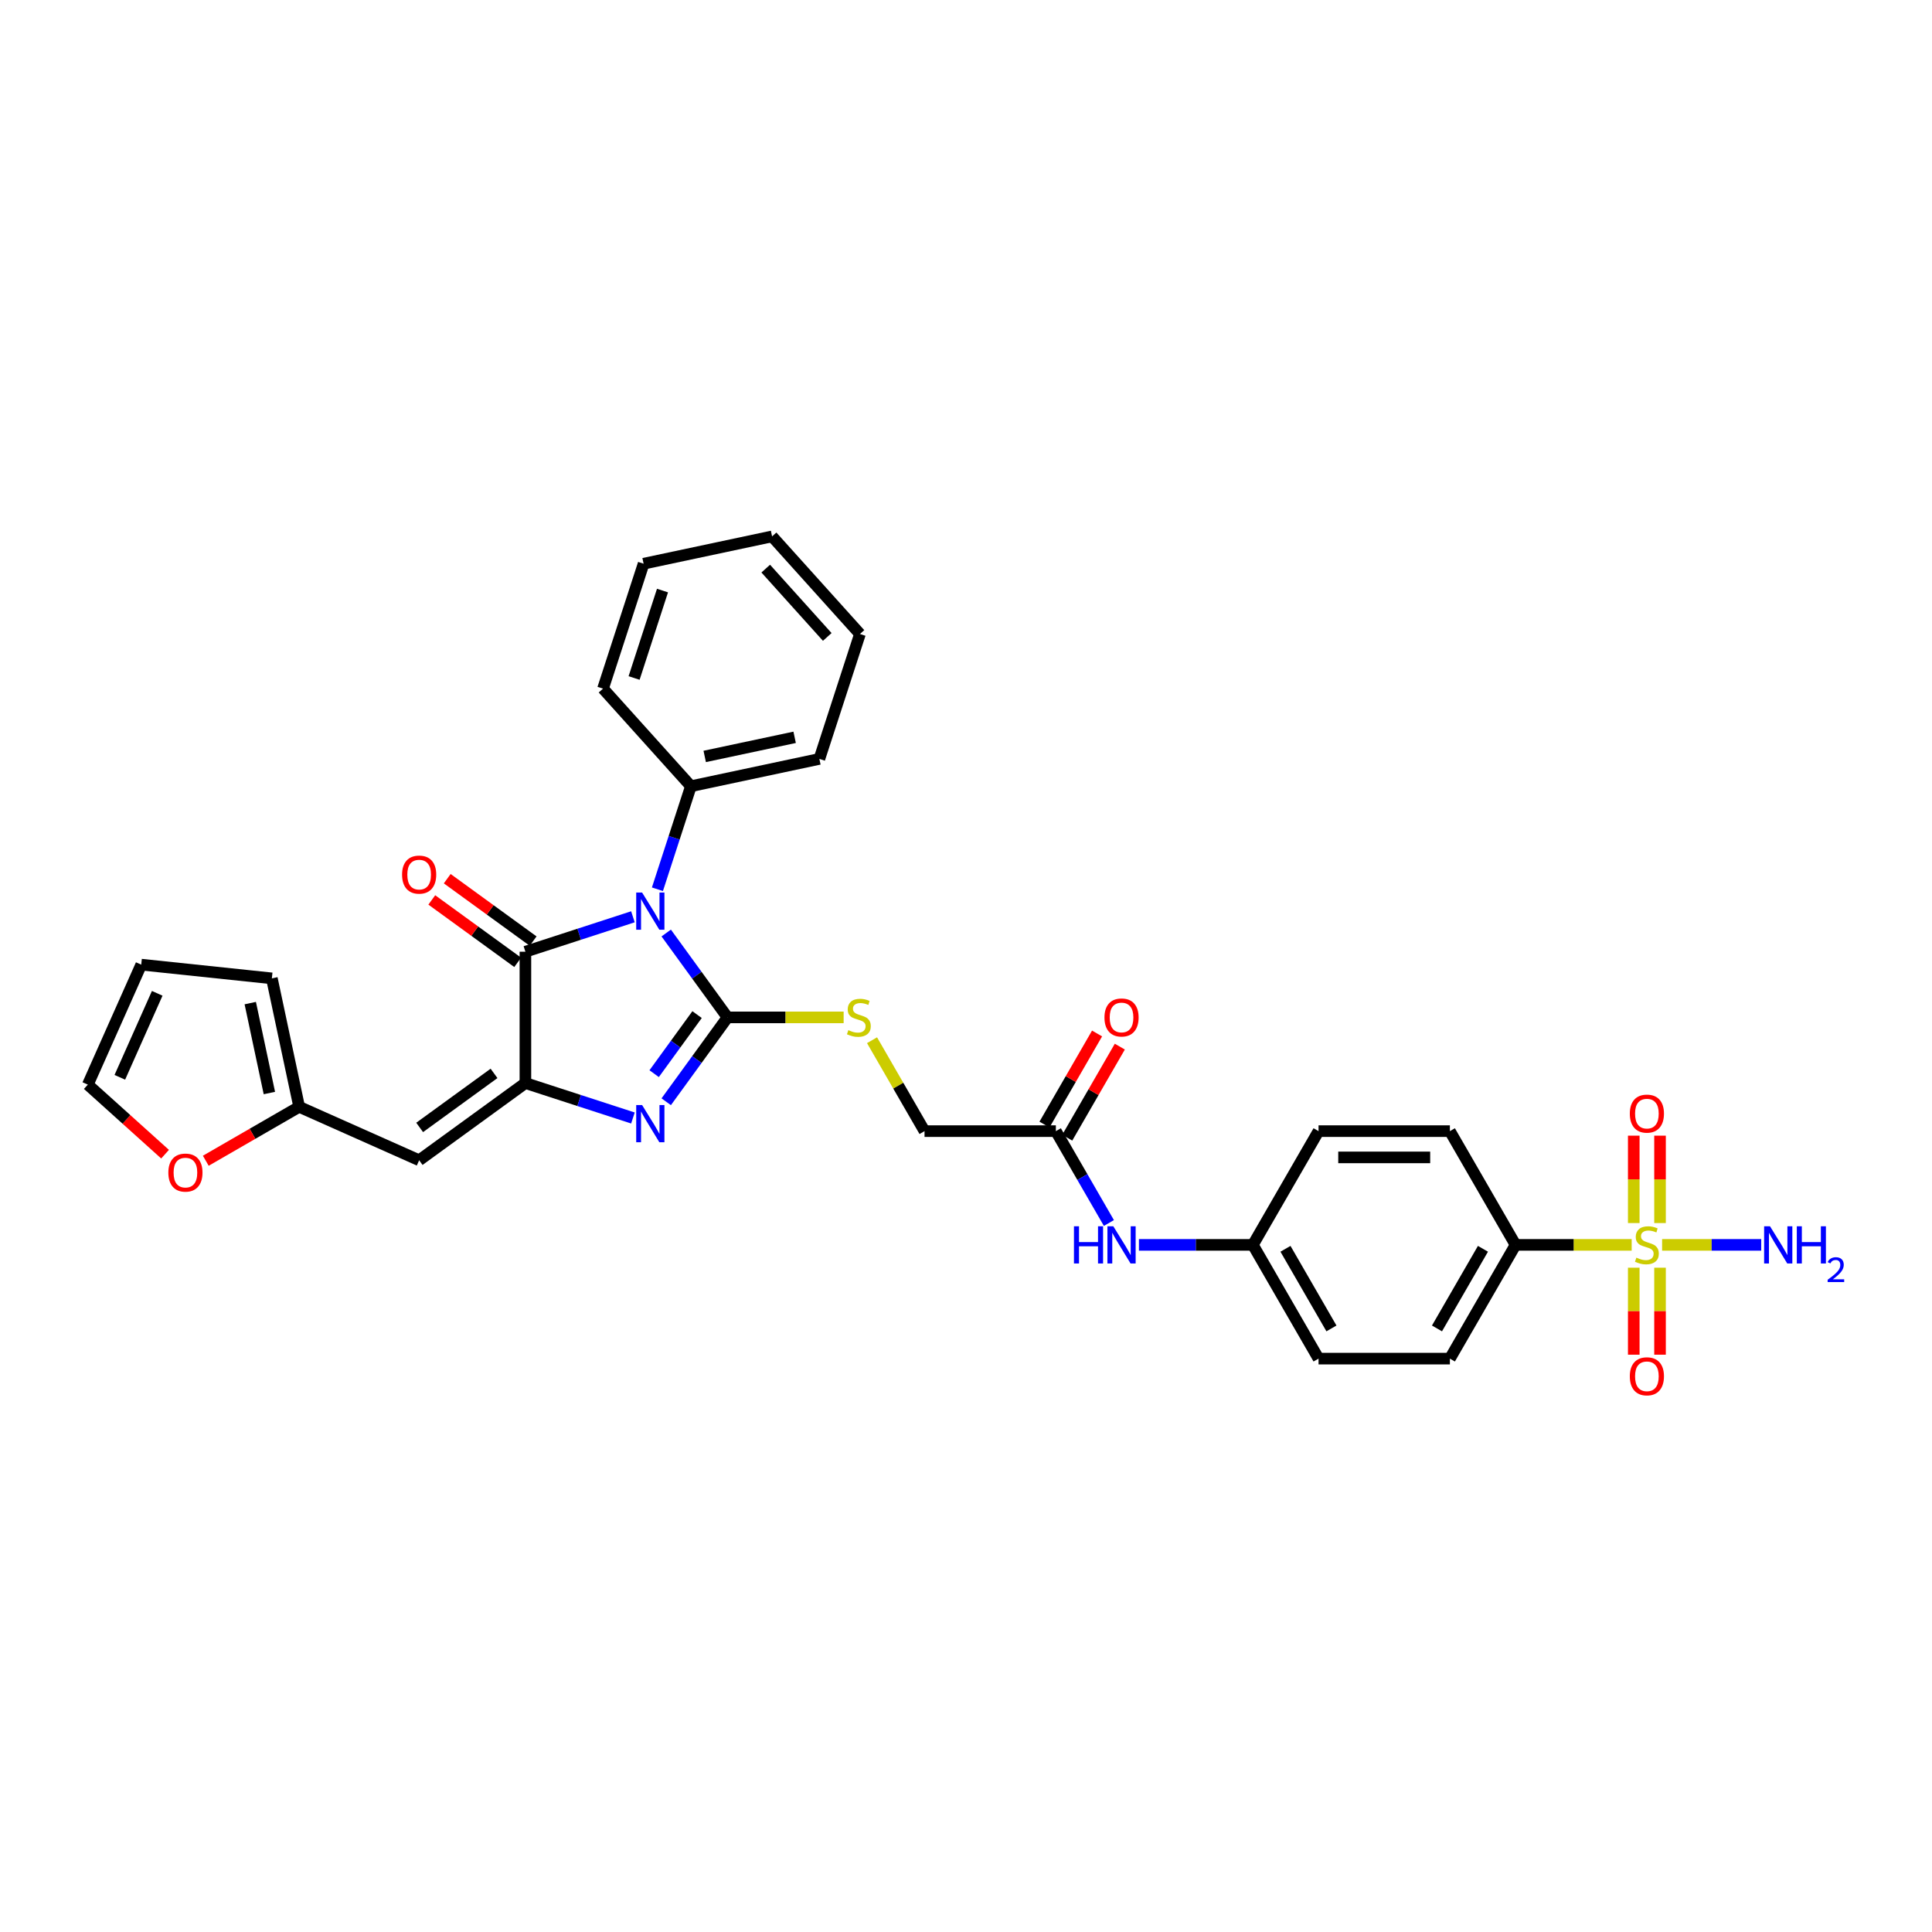 <?xml version='1.0' encoding='iso-8859-1'?>
<svg version='1.1' baseProfile='full'
              xmlns='http://www.w3.org/2000/svg'
                      xmlns:rdkit='http://www.rdkit.org/xml'
                      xmlns:xlink='http://www.w3.org/1999/xlink'
                  xml:space='preserve'
width='1000px' height='1000px' viewBox='0 0 1000 1000'>
<!-- END OF HEADER -->
<rect style='opacity:1.0;fill:#FFFFFF;stroke:none' width='1000' height='1000' x='0' y='0'> </rect>
<path class='bond-0' d='M 344.832,482.927 L 360.697,504.763' style='fill:none;fill-rule:evenodd;stroke:#0000FF;stroke-width:6px;stroke-linecap:butt;stroke-linejoin:miter;stroke-opacity:1' />
<path class='bond-0' d='M 360.697,504.763 L 376.562,526.599' style='fill:none;fill-rule:evenodd;stroke:#000000;stroke-width:6px;stroke-linecap:butt;stroke-linejoin:miter;stroke-opacity:1' />
<path class='bond-3' d='M 327.603,474.525 L 299.776,483.567' style='fill:none;fill-rule:evenodd;stroke:#0000FF;stroke-width:6px;stroke-linecap:butt;stroke-linejoin:miter;stroke-opacity:1' />
<path class='bond-3' d='M 299.776,483.567 L 271.949,492.608' style='fill:none;fill-rule:evenodd;stroke:#000000;stroke-width:6px;stroke-linecap:butt;stroke-linejoin:miter;stroke-opacity:1' />
<path class='bond-9' d='M 340.283,460.275 L 348.947,433.611' style='fill:none;fill-rule:evenodd;stroke:#0000FF;stroke-width:6px;stroke-linecap:butt;stroke-linejoin:miter;stroke-opacity:1' />
<path class='bond-9' d='M 348.947,433.611 L 357.611,406.947' style='fill:none;fill-rule:evenodd;stroke:#000000;stroke-width:6px;stroke-linecap:butt;stroke-linejoin:miter;stroke-opacity:1' />
<path class='bond-2' d='M 376.562,526.599 L 360.697,548.435' style='fill:none;fill-rule:evenodd;stroke:#000000;stroke-width:6px;stroke-linecap:butt;stroke-linejoin:miter;stroke-opacity:1' />
<path class='bond-2' d='M 360.697,548.435 L 344.832,570.271' style='fill:none;fill-rule:evenodd;stroke:#0000FF;stroke-width:6px;stroke-linecap:butt;stroke-linejoin:miter;stroke-opacity:1' />
<path class='bond-2' d='M 360.802,525.158 L 349.697,540.443' style='fill:none;fill-rule:evenodd;stroke:#000000;stroke-width:6px;stroke-linecap:butt;stroke-linejoin:miter;stroke-opacity:1' />
<path class='bond-2' d='M 349.697,540.443 L 338.592,555.729' style='fill:none;fill-rule:evenodd;stroke:#0000FF;stroke-width:6px;stroke-linecap:butt;stroke-linejoin:miter;stroke-opacity:1' />
<path class='bond-6' d='M 376.562,526.599 L 406.616,526.599' style='fill:none;fill-rule:evenodd;stroke:#000000;stroke-width:6px;stroke-linecap:butt;stroke-linejoin:miter;stroke-opacity:1' />
<path class='bond-6' d='M 406.616,526.599 L 436.67,526.599' style='fill:none;fill-rule:evenodd;stroke:#CCCC00;stroke-width:6px;stroke-linecap:butt;stroke-linejoin:miter;stroke-opacity:1' />
<path class='bond-1' d='M 271.949,560.589 L 271.949,492.608' style='fill:none;fill-rule:evenodd;stroke:#000000;stroke-width:6px;stroke-linecap:butt;stroke-linejoin:miter;stroke-opacity:1' />
<path class='bond-5' d='M 271.949,560.589 L 216.952,600.548' style='fill:none;fill-rule:evenodd;stroke:#000000;stroke-width:6px;stroke-linecap:butt;stroke-linejoin:miter;stroke-opacity:1' />
<path class='bond-5' d='M 255.708,555.584 L 217.21,583.554' style='fill:none;fill-rule:evenodd;stroke:#000000;stroke-width:6px;stroke-linecap:butt;stroke-linejoin:miter;stroke-opacity:1' />
<path class='bond-32' d='M 271.949,560.589 L 299.776,569.631' style='fill:none;fill-rule:evenodd;stroke:#000000;stroke-width:6px;stroke-linecap:butt;stroke-linejoin:miter;stroke-opacity:1' />
<path class='bond-32' d='M 299.776,569.631 L 327.603,578.672' style='fill:none;fill-rule:evenodd;stroke:#0000FF;stroke-width:6px;stroke-linecap:butt;stroke-linejoin:miter;stroke-opacity:1' />
<path class='bond-13' d='M 275.945,487.108 L 253.715,470.957' style='fill:none;fill-rule:evenodd;stroke:#000000;stroke-width:6px;stroke-linecap:butt;stroke-linejoin:miter;stroke-opacity:1' />
<path class='bond-13' d='M 253.715,470.957 L 231.484,454.806' style='fill:none;fill-rule:evenodd;stroke:#FF0000;stroke-width:6px;stroke-linecap:butt;stroke-linejoin:miter;stroke-opacity:1' />
<path class='bond-13' d='M 267.954,498.108 L 245.723,481.957' style='fill:none;fill-rule:evenodd;stroke:#000000;stroke-width:6px;stroke-linecap:butt;stroke-linejoin:miter;stroke-opacity:1' />
<path class='bond-13' d='M 245.723,481.957 L 223.493,465.805' style='fill:none;fill-rule:evenodd;stroke:#FF0000;stroke-width:6px;stroke-linecap:butt;stroke-linejoin:miter;stroke-opacity:1' />
<path class='bond-4' d='M 844.557,644.346 L 814.503,644.346' style='fill:none;fill-rule:evenodd;stroke:#CCCC00;stroke-width:6px;stroke-linecap:butt;stroke-linejoin:miter;stroke-opacity:1' />
<path class='bond-4' d='M 814.503,644.346 L 784.448,644.346' style='fill:none;fill-rule:evenodd;stroke:#000000;stroke-width:6px;stroke-linecap:butt;stroke-linejoin:miter;stroke-opacity:1' />
<path class='bond-10' d='M 845.631,656.161 L 845.631,678.674' style='fill:none;fill-rule:evenodd;stroke:#CCCC00;stroke-width:6px;stroke-linecap:butt;stroke-linejoin:miter;stroke-opacity:1' />
<path class='bond-10' d='M 845.631,678.674 L 845.631,701.188' style='fill:none;fill-rule:evenodd;stroke:#FF0000;stroke-width:6px;stroke-linecap:butt;stroke-linejoin:miter;stroke-opacity:1' />
<path class='bond-10' d='M 859.227,656.161 L 859.227,678.674' style='fill:none;fill-rule:evenodd;stroke:#CCCC00;stroke-width:6px;stroke-linecap:butt;stroke-linejoin:miter;stroke-opacity:1' />
<path class='bond-10' d='M 859.227,678.674 L 859.227,701.188' style='fill:none;fill-rule:evenodd;stroke:#FF0000;stroke-width:6px;stroke-linecap:butt;stroke-linejoin:miter;stroke-opacity:1' />
<path class='bond-11' d='M 859.227,633.047 L 859.227,610.431' style='fill:none;fill-rule:evenodd;stroke:#CCCC00;stroke-width:6px;stroke-linecap:butt;stroke-linejoin:miter;stroke-opacity:1' />
<path class='bond-11' d='M 859.227,610.431 L 859.227,587.816' style='fill:none;fill-rule:evenodd;stroke:#FF0000;stroke-width:6px;stroke-linecap:butt;stroke-linejoin:miter;stroke-opacity:1' />
<path class='bond-11' d='M 845.631,633.047 L 845.631,610.431' style='fill:none;fill-rule:evenodd;stroke:#CCCC00;stroke-width:6px;stroke-linecap:butt;stroke-linejoin:miter;stroke-opacity:1' />
<path class='bond-11' d='M 845.631,610.431 L 845.631,587.816' style='fill:none;fill-rule:evenodd;stroke:#FF0000;stroke-width:6px;stroke-linecap:butt;stroke-linejoin:miter;stroke-opacity:1' />
<path class='bond-16' d='M 860.301,644.346 L 885.954,644.346' style='fill:none;fill-rule:evenodd;stroke:#CCCC00;stroke-width:6px;stroke-linecap:butt;stroke-linejoin:miter;stroke-opacity:1' />
<path class='bond-16' d='M 885.954,644.346 L 911.606,644.346' style='fill:none;fill-rule:evenodd;stroke:#0000FF;stroke-width:6px;stroke-linecap:butt;stroke-linejoin:miter;stroke-opacity:1' />
<path class='bond-7' d='M 216.952,600.548 L 154.848,572.897' style='fill:none;fill-rule:evenodd;stroke:#000000;stroke-width:6px;stroke-linecap:butt;stroke-linejoin:miter;stroke-opacity:1' />
<path class='bond-21' d='M 451.364,538.414 L 464.949,561.943' style='fill:none;fill-rule:evenodd;stroke:#CCCC00;stroke-width:6px;stroke-linecap:butt;stroke-linejoin:miter;stroke-opacity:1' />
<path class='bond-21' d='M 464.949,561.943 L 478.533,585.472' style='fill:none;fill-rule:evenodd;stroke:#000000;stroke-width:6px;stroke-linecap:butt;stroke-linejoin:miter;stroke-opacity:1' />
<path class='bond-14' d='M 154.848,572.897 L 130.68,586.851' style='fill:none;fill-rule:evenodd;stroke:#000000;stroke-width:6px;stroke-linecap:butt;stroke-linejoin:miter;stroke-opacity:1' />
<path class='bond-14' d='M 130.68,586.851 L 106.511,600.804' style='fill:none;fill-rule:evenodd;stroke:#FF0000;stroke-width:6px;stroke-linecap:butt;stroke-linejoin:miter;stroke-opacity:1' />
<path class='bond-17' d='M 154.848,572.897 L 140.714,506.402' style='fill:none;fill-rule:evenodd;stroke:#000000;stroke-width:6px;stroke-linecap:butt;stroke-linejoin:miter;stroke-opacity:1' />
<path class='bond-17' d='M 139.428,565.75 L 129.535,519.203' style='fill:none;fill-rule:evenodd;stroke:#000000;stroke-width:6px;stroke-linecap:butt;stroke-linejoin:miter;stroke-opacity:1' />
<path class='bond-8' d='M 784.448,644.346 L 750.458,703.219' style='fill:none;fill-rule:evenodd;stroke:#000000;stroke-width:6px;stroke-linecap:butt;stroke-linejoin:miter;stroke-opacity:1' />
<path class='bond-8' d='M 767.575,646.378 L 743.781,687.59' style='fill:none;fill-rule:evenodd;stroke:#000000;stroke-width:6px;stroke-linecap:butt;stroke-linejoin:miter;stroke-opacity:1' />
<path class='bond-35' d='M 784.448,644.346 L 750.458,585.472' style='fill:none;fill-rule:evenodd;stroke:#000000;stroke-width:6px;stroke-linecap:butt;stroke-linejoin:miter;stroke-opacity:1' />
<path class='bond-27' d='M 357.611,406.947 L 424.106,392.813' style='fill:none;fill-rule:evenodd;stroke:#000000;stroke-width:6px;stroke-linecap:butt;stroke-linejoin:miter;stroke-opacity:1' />
<path class='bond-27' d='M 364.758,391.528 L 411.305,381.634' style='fill:none;fill-rule:evenodd;stroke:#000000;stroke-width:6px;stroke-linecap:butt;stroke-linejoin:miter;stroke-opacity:1' />
<path class='bond-28' d='M 357.611,406.947 L 312.122,356.427' style='fill:none;fill-rule:evenodd;stroke:#000000;stroke-width:6px;stroke-linecap:butt;stroke-linejoin:miter;stroke-opacity:1' />
<path class='bond-12' d='M 546.514,585.472 L 478.533,585.472' style='fill:none;fill-rule:evenodd;stroke:#000000;stroke-width:6px;stroke-linecap:butt;stroke-linejoin:miter;stroke-opacity:1' />
<path class='bond-15' d='M 546.514,585.472 L 560.24,609.246' style='fill:none;fill-rule:evenodd;stroke:#000000;stroke-width:6px;stroke-linecap:butt;stroke-linejoin:miter;stroke-opacity:1' />
<path class='bond-15' d='M 560.24,609.246 L 573.966,633.02' style='fill:none;fill-rule:evenodd;stroke:#0000FF;stroke-width:6px;stroke-linecap:butt;stroke-linejoin:miter;stroke-opacity:1' />
<path class='bond-20' d='M 552.402,588.871 L 566.01,565.301' style='fill:none;fill-rule:evenodd;stroke:#000000;stroke-width:6px;stroke-linecap:butt;stroke-linejoin:miter;stroke-opacity:1' />
<path class='bond-20' d='M 566.01,565.301 L 579.618,541.731' style='fill:none;fill-rule:evenodd;stroke:#FF0000;stroke-width:6px;stroke-linecap:butt;stroke-linejoin:miter;stroke-opacity:1' />
<path class='bond-20' d='M 540.627,582.073 L 554.235,558.503' style='fill:none;fill-rule:evenodd;stroke:#000000;stroke-width:6px;stroke-linecap:butt;stroke-linejoin:miter;stroke-opacity:1' />
<path class='bond-20' d='M 554.235,558.503 L 567.843,534.933' style='fill:none;fill-rule:evenodd;stroke:#FF0000;stroke-width:6px;stroke-linecap:butt;stroke-linejoin:miter;stroke-opacity:1' />
<path class='bond-18' d='M 85.437,597.4 L 65.446,579.4' style='fill:none;fill-rule:evenodd;stroke:#FF0000;stroke-width:6px;stroke-linecap:butt;stroke-linejoin:miter;stroke-opacity:1' />
<path class='bond-18' d='M 65.446,579.4 L 45.455,561.4' style='fill:none;fill-rule:evenodd;stroke:#000000;stroke-width:6px;stroke-linecap:butt;stroke-linejoin:miter;stroke-opacity:1' />
<path class='bond-24' d='M 589.505,644.346 L 618.996,644.346' style='fill:none;fill-rule:evenodd;stroke:#0000FF;stroke-width:6px;stroke-linecap:butt;stroke-linejoin:miter;stroke-opacity:1' />
<path class='bond-24' d='M 618.996,644.346 L 648.486,644.346' style='fill:none;fill-rule:evenodd;stroke:#000000;stroke-width:6px;stroke-linecap:butt;stroke-linejoin:miter;stroke-opacity:1' />
<path class='bond-19' d='M 140.714,506.402 L 73.105,499.296' style='fill:none;fill-rule:evenodd;stroke:#000000;stroke-width:6px;stroke-linecap:butt;stroke-linejoin:miter;stroke-opacity:1' />
<path class='bond-34' d='M 45.455,561.4 L 73.105,499.296' style='fill:none;fill-rule:evenodd;stroke:#000000;stroke-width:6px;stroke-linecap:butt;stroke-linejoin:miter;stroke-opacity:1' />
<path class='bond-34' d='M 62.023,557.614 L 81.378,514.141' style='fill:none;fill-rule:evenodd;stroke:#000000;stroke-width:6px;stroke-linecap:butt;stroke-linejoin:miter;stroke-opacity:1' />
<path class='bond-22' d='M 750.458,585.472 L 682.476,585.472' style='fill:none;fill-rule:evenodd;stroke:#000000;stroke-width:6px;stroke-linecap:butt;stroke-linejoin:miter;stroke-opacity:1' />
<path class='bond-22' d='M 740.26,599.068 L 692.674,599.068' style='fill:none;fill-rule:evenodd;stroke:#000000;stroke-width:6px;stroke-linecap:butt;stroke-linejoin:miter;stroke-opacity:1' />
<path class='bond-23' d='M 750.458,703.219 L 682.476,703.219' style='fill:none;fill-rule:evenodd;stroke:#000000;stroke-width:6px;stroke-linecap:butt;stroke-linejoin:miter;stroke-opacity:1' />
<path class='bond-25' d='M 648.486,644.346 L 682.476,585.472' style='fill:none;fill-rule:evenodd;stroke:#000000;stroke-width:6px;stroke-linecap:butt;stroke-linejoin:miter;stroke-opacity:1' />
<path class='bond-26' d='M 648.486,644.346 L 682.476,703.219' style='fill:none;fill-rule:evenodd;stroke:#000000;stroke-width:6px;stroke-linecap:butt;stroke-linejoin:miter;stroke-opacity:1' />
<path class='bond-26' d='M 665.359,646.378 L 689.153,687.59' style='fill:none;fill-rule:evenodd;stroke:#000000;stroke-width:6px;stroke-linecap:butt;stroke-linejoin:miter;stroke-opacity:1' />
<path class='bond-30' d='M 424.106,392.813 L 445.113,328.159' style='fill:none;fill-rule:evenodd;stroke:#000000;stroke-width:6px;stroke-linecap:butt;stroke-linejoin:miter;stroke-opacity:1' />
<path class='bond-29' d='M 312.122,356.427 L 333.13,291.773' style='fill:none;fill-rule:evenodd;stroke:#000000;stroke-width:6px;stroke-linecap:butt;stroke-linejoin:miter;stroke-opacity:1' />
<path class='bond-29' d='M 328.204,350.931 L 342.909,305.673' style='fill:none;fill-rule:evenodd;stroke:#000000;stroke-width:6px;stroke-linecap:butt;stroke-linejoin:miter;stroke-opacity:1' />
<path class='bond-31' d='M 333.13,291.773 L 399.625,277.639' style='fill:none;fill-rule:evenodd;stroke:#000000;stroke-width:6px;stroke-linecap:butt;stroke-linejoin:miter;stroke-opacity:1' />
<path class='bond-33' d='M 445.113,328.159 L 399.625,277.639' style='fill:none;fill-rule:evenodd;stroke:#000000;stroke-width:6px;stroke-linecap:butt;stroke-linejoin:miter;stroke-opacity:1' />
<path class='bond-33' d='M 428.186,329.679 L 396.344,294.315' style='fill:none;fill-rule:evenodd;stroke:#000000;stroke-width:6px;stroke-linecap:butt;stroke-linejoin:miter;stroke-opacity:1' />
<path  class='atom-0' d='M 332.348 461.975
L 338.656 472.172
Q 339.282 473.178, 340.288 475
Q 341.294 476.822, 341.348 476.931
L 341.348 461.975
L 343.904 461.975
L 343.904 481.227
L 341.267 481.227
L 334.496 470.078
Q 333.707 468.773, 332.864 467.277
Q 332.048 465.782, 331.804 465.32
L 331.804 481.227
L 329.302 481.227
L 329.302 461.975
L 332.348 461.975
' fill='#0000FF'/>
<path  class='atom-3' d='M 332.348 571.971
L 338.656 582.168
Q 339.282 583.174, 340.288 584.996
Q 341.294 586.818, 341.348 586.926
L 341.348 571.971
L 343.904 571.971
L 343.904 591.223
L 341.267 591.223
L 334.496 580.074
Q 333.707 578.769, 332.864 577.273
Q 332.048 575.777, 331.804 575.315
L 331.804 591.223
L 329.302 591.223
L 329.302 571.971
L 332.348 571.971
' fill='#0000FF'/>
<path  class='atom-5' d='M 846.991 650.953
Q 847.208 651.035, 848.106 651.416
Q 849.003 651.796, 849.982 652.041
Q 850.988 652.259, 851.967 652.259
Q 853.789 652.259, 854.849 651.388
Q 855.91 650.491, 855.91 648.941
Q 855.91 647.881, 855.366 647.228
Q 854.849 646.575, 854.034 646.222
Q 853.218 645.868, 851.858 645.46
Q 850.145 644.944, 849.112 644.454
Q 848.106 643.965, 847.371 642.932
Q 846.664 641.898, 846.664 640.158
Q 846.664 637.738, 848.296 636.242
Q 849.955 634.747, 853.218 634.747
Q 855.448 634.747, 857.976 635.807
L 857.351 637.901
Q 855.04 636.949, 853.299 636.949
Q 851.423 636.949, 850.39 637.738
Q 849.356 638.499, 849.384 639.832
Q 849.384 640.865, 849.9 641.49
Q 850.444 642.116, 851.205 642.469
Q 851.994 642.823, 853.299 643.231
Q 855.04 643.774, 856.073 644.318
Q 857.106 644.862, 857.84 645.977
Q 858.602 647.065, 858.602 648.941
Q 858.602 651.606, 856.807 653.047
Q 855.04 654.461, 852.076 654.461
Q 850.363 654.461, 849.057 654.08
Q 847.779 653.727, 846.256 653.101
L 846.991 650.953
' fill='#CCCC00'/>
<path  class='atom-7' d='M 439.104 533.207
Q 439.322 533.288, 440.219 533.669
Q 441.116 534.05, 442.095 534.294
Q 443.101 534.512, 444.08 534.512
Q 445.902 534.512, 446.963 533.642
Q 448.023 532.744, 448.023 531.194
Q 448.023 530.134, 447.479 529.481
Q 446.963 528.829, 446.147 528.475
Q 445.331 528.122, 443.972 527.714
Q 442.258 527.197, 441.225 526.708
Q 440.219 526.218, 439.485 525.185
Q 438.778 524.151, 438.778 522.411
Q 438.778 519.991, 440.409 518.495
Q 442.068 517, 445.331 517
Q 447.561 517, 450.09 518.06
L 449.464 520.154
Q 447.153 519.202, 445.413 519.202
Q 443.536 519.202, 442.503 519.991
Q 441.47 520.752, 441.497 522.085
Q 441.497 523.118, 442.014 523.744
Q 442.558 524.369, 443.319 524.723
Q 444.108 525.076, 445.413 525.484
Q 447.153 526.028, 448.186 526.572
Q 449.22 527.115, 449.954 528.23
Q 450.715 529.318, 450.715 531.194
Q 450.715 533.859, 448.921 535.3
Q 447.153 536.714, 444.189 536.714
Q 442.476 536.714, 441.171 536.334
Q 439.893 535.98, 438.37 535.355
L 439.104 533.207
' fill='#CCCC00'/>
<path  class='atom-11' d='M 843.592 712.381
Q 843.592 707.758, 845.876 705.175
Q 848.16 702.592, 852.429 702.592
Q 856.698 702.592, 858.983 705.175
Q 861.267 707.758, 861.267 712.381
Q 861.267 717.058, 858.955 719.723
Q 856.644 722.361, 852.429 722.361
Q 848.187 722.361, 845.876 719.723
Q 843.592 717.085, 843.592 712.381
M 852.429 720.185
Q 855.366 720.185, 856.943 718.227
Q 858.547 716.242, 858.547 712.381
Q 858.547 708.601, 856.943 706.698
Q 855.366 704.767, 852.429 704.767
Q 849.492 704.767, 847.888 706.671
Q 846.311 708.574, 846.311 712.381
Q 846.311 716.27, 847.888 718.227
Q 849.492 720.185, 852.429 720.185
' fill='#FF0000'/>
<path  class='atom-12' d='M 843.592 576.419
Q 843.592 571.796, 845.876 569.213
Q 848.16 566.63, 852.429 566.63
Q 856.698 566.63, 858.983 569.213
Q 861.267 571.796, 861.267 576.419
Q 861.267 581.096, 858.955 583.761
Q 856.644 586.398, 852.429 586.398
Q 848.187 586.398, 845.876 583.761
Q 843.592 581.123, 843.592 576.419
M 852.429 584.223
Q 855.366 584.223, 856.943 582.265
Q 858.547 580.28, 858.547 576.419
Q 858.547 572.639, 856.943 570.736
Q 855.366 568.805, 852.429 568.805
Q 849.492 568.805, 847.888 570.708
Q 846.311 572.612, 846.311 576.419
Q 846.311 580.307, 847.888 582.265
Q 849.492 584.223, 852.429 584.223
' fill='#FF0000'/>
<path  class='atom-14' d='M 208.114 452.704
Q 208.114 448.082, 210.398 445.498
Q 212.682 442.915, 216.952 442.915
Q 221.221 442.915, 223.505 445.498
Q 225.789 448.082, 225.789 452.704
Q 225.789 457.381, 223.478 460.046
Q 221.166 462.684, 216.952 462.684
Q 212.709 462.684, 210.398 460.046
Q 208.114 457.409, 208.114 452.704
M 216.952 460.509
Q 219.888 460.509, 221.465 458.551
Q 223.07 456.566, 223.07 452.704
Q 223.07 448.925, 221.465 447.021
Q 219.888 445.09, 216.952 445.09
Q 214.015 445.09, 212.41 446.994
Q 210.833 448.897, 210.833 452.704
Q 210.833 456.593, 212.41 458.551
Q 214.015 460.509, 216.952 460.509
' fill='#FF0000'/>
<path  class='atom-15' d='M 87.137 606.942
Q 87.137 602.319, 89.421 599.736
Q 91.705 597.153, 95.974 597.153
Q 100.244 597.153, 102.528 599.736
Q 104.812 602.319, 104.812 606.942
Q 104.812 611.619, 102.501 614.284
Q 100.189 616.922, 95.974 616.922
Q 91.732 616.922, 89.421 614.284
Q 87.137 611.646, 87.137 606.942
M 95.974 614.746
Q 98.911 614.746, 100.488 612.789
Q 102.093 610.804, 102.093 606.942
Q 102.093 603.162, 100.488 601.259
Q 98.911 599.328, 95.974 599.328
Q 93.038 599.328, 91.433 601.232
Q 89.856 603.135, 89.856 606.942
Q 89.856 610.831, 91.433 612.789
Q 93.038 614.746, 95.974 614.746
' fill='#FF0000'/>
<path  class='atom-16' d='M 555.882 634.719
L 558.493 634.719
L 558.493 642.904
L 568.336 642.904
L 568.336 634.719
L 570.947 634.719
L 570.947 653.972
L 568.336 653.972
L 568.336 645.08
L 558.493 645.08
L 558.493 653.972
L 555.882 653.972
L 555.882 634.719
' fill='#0000FF'/>
<path  class='atom-16' d='M 576.249 634.719
L 582.558 644.917
Q 583.183 645.923, 584.189 647.745
Q 585.195 649.566, 585.25 649.675
L 585.25 634.719
L 587.806 634.719
L 587.806 653.972
L 585.168 653.972
L 578.397 642.823
Q 577.609 641.518, 576.766 640.022
Q 575.95 638.526, 575.705 638.064
L 575.705 653.972
L 573.204 653.972
L 573.204 634.719
L 576.249 634.719
' fill='#0000FF'/>
<path  class='atom-17' d='M 916.155 634.719
L 922.463 644.917
Q 923.089 645.923, 924.095 647.745
Q 925.101 649.566, 925.155 649.675
L 925.155 634.719
L 927.711 634.719
L 927.711 653.972
L 925.074 653.972
L 918.303 642.823
Q 917.514 641.518, 916.671 640.022
Q 915.856 638.526, 915.611 638.064
L 915.611 653.972
L 913.109 653.972
L 913.109 634.719
L 916.155 634.719
' fill='#0000FF'/>
<path  class='atom-17' d='M 930.023 634.719
L 932.633 634.719
L 932.633 642.904
L 942.477 642.904
L 942.477 634.719
L 945.087 634.719
L 945.087 653.972
L 942.477 653.972
L 942.477 645.08
L 932.633 645.08
L 932.633 653.972
L 930.023 653.972
L 930.023 634.719
' fill='#0000FF'/>
<path  class='atom-17' d='M 946.021 653.296
Q 946.487 652.094, 947.6 651.43
Q 948.713 650.748, 950.256 650.748
Q 952.176 650.748, 953.253 651.789
Q 954.33 652.83, 954.33 654.678
Q 954.33 656.563, 952.93 658.321
Q 951.548 660.08, 948.677 662.162
L 954.545 662.162
L 954.545 663.598
L 945.985 663.598
L 945.985 662.395
Q 948.354 660.708, 949.754 659.452
Q 951.171 658.196, 951.853 657.065
Q 952.535 655.934, 952.535 654.768
Q 952.535 653.547, 951.925 652.865
Q 951.315 652.183, 950.256 652.183
Q 949.233 652.183, 948.551 652.596
Q 947.869 653.009, 947.385 653.924
L 946.021 653.296
' fill='#0000FF'/>
<path  class='atom-21' d='M 571.667 526.653
Q 571.667 522.03, 573.951 519.447
Q 576.236 516.864, 580.505 516.864
Q 584.774 516.864, 587.058 519.447
Q 589.342 522.03, 589.342 526.653
Q 589.342 531.33, 587.031 533.995
Q 584.72 536.633, 580.505 536.633
Q 576.263 536.633, 573.951 533.995
Q 571.667 531.357, 571.667 526.653
M 580.505 534.457
Q 583.442 534.457, 585.019 532.5
Q 586.623 530.515, 586.623 526.653
Q 586.623 522.873, 585.019 520.97
Q 583.442 519.039, 580.505 519.039
Q 577.568 519.039, 575.964 520.943
Q 574.386 522.846, 574.386 526.653
Q 574.386 530.542, 575.964 532.5
Q 577.568 534.457, 580.505 534.457
' fill='#FF0000'/>
</svg>
